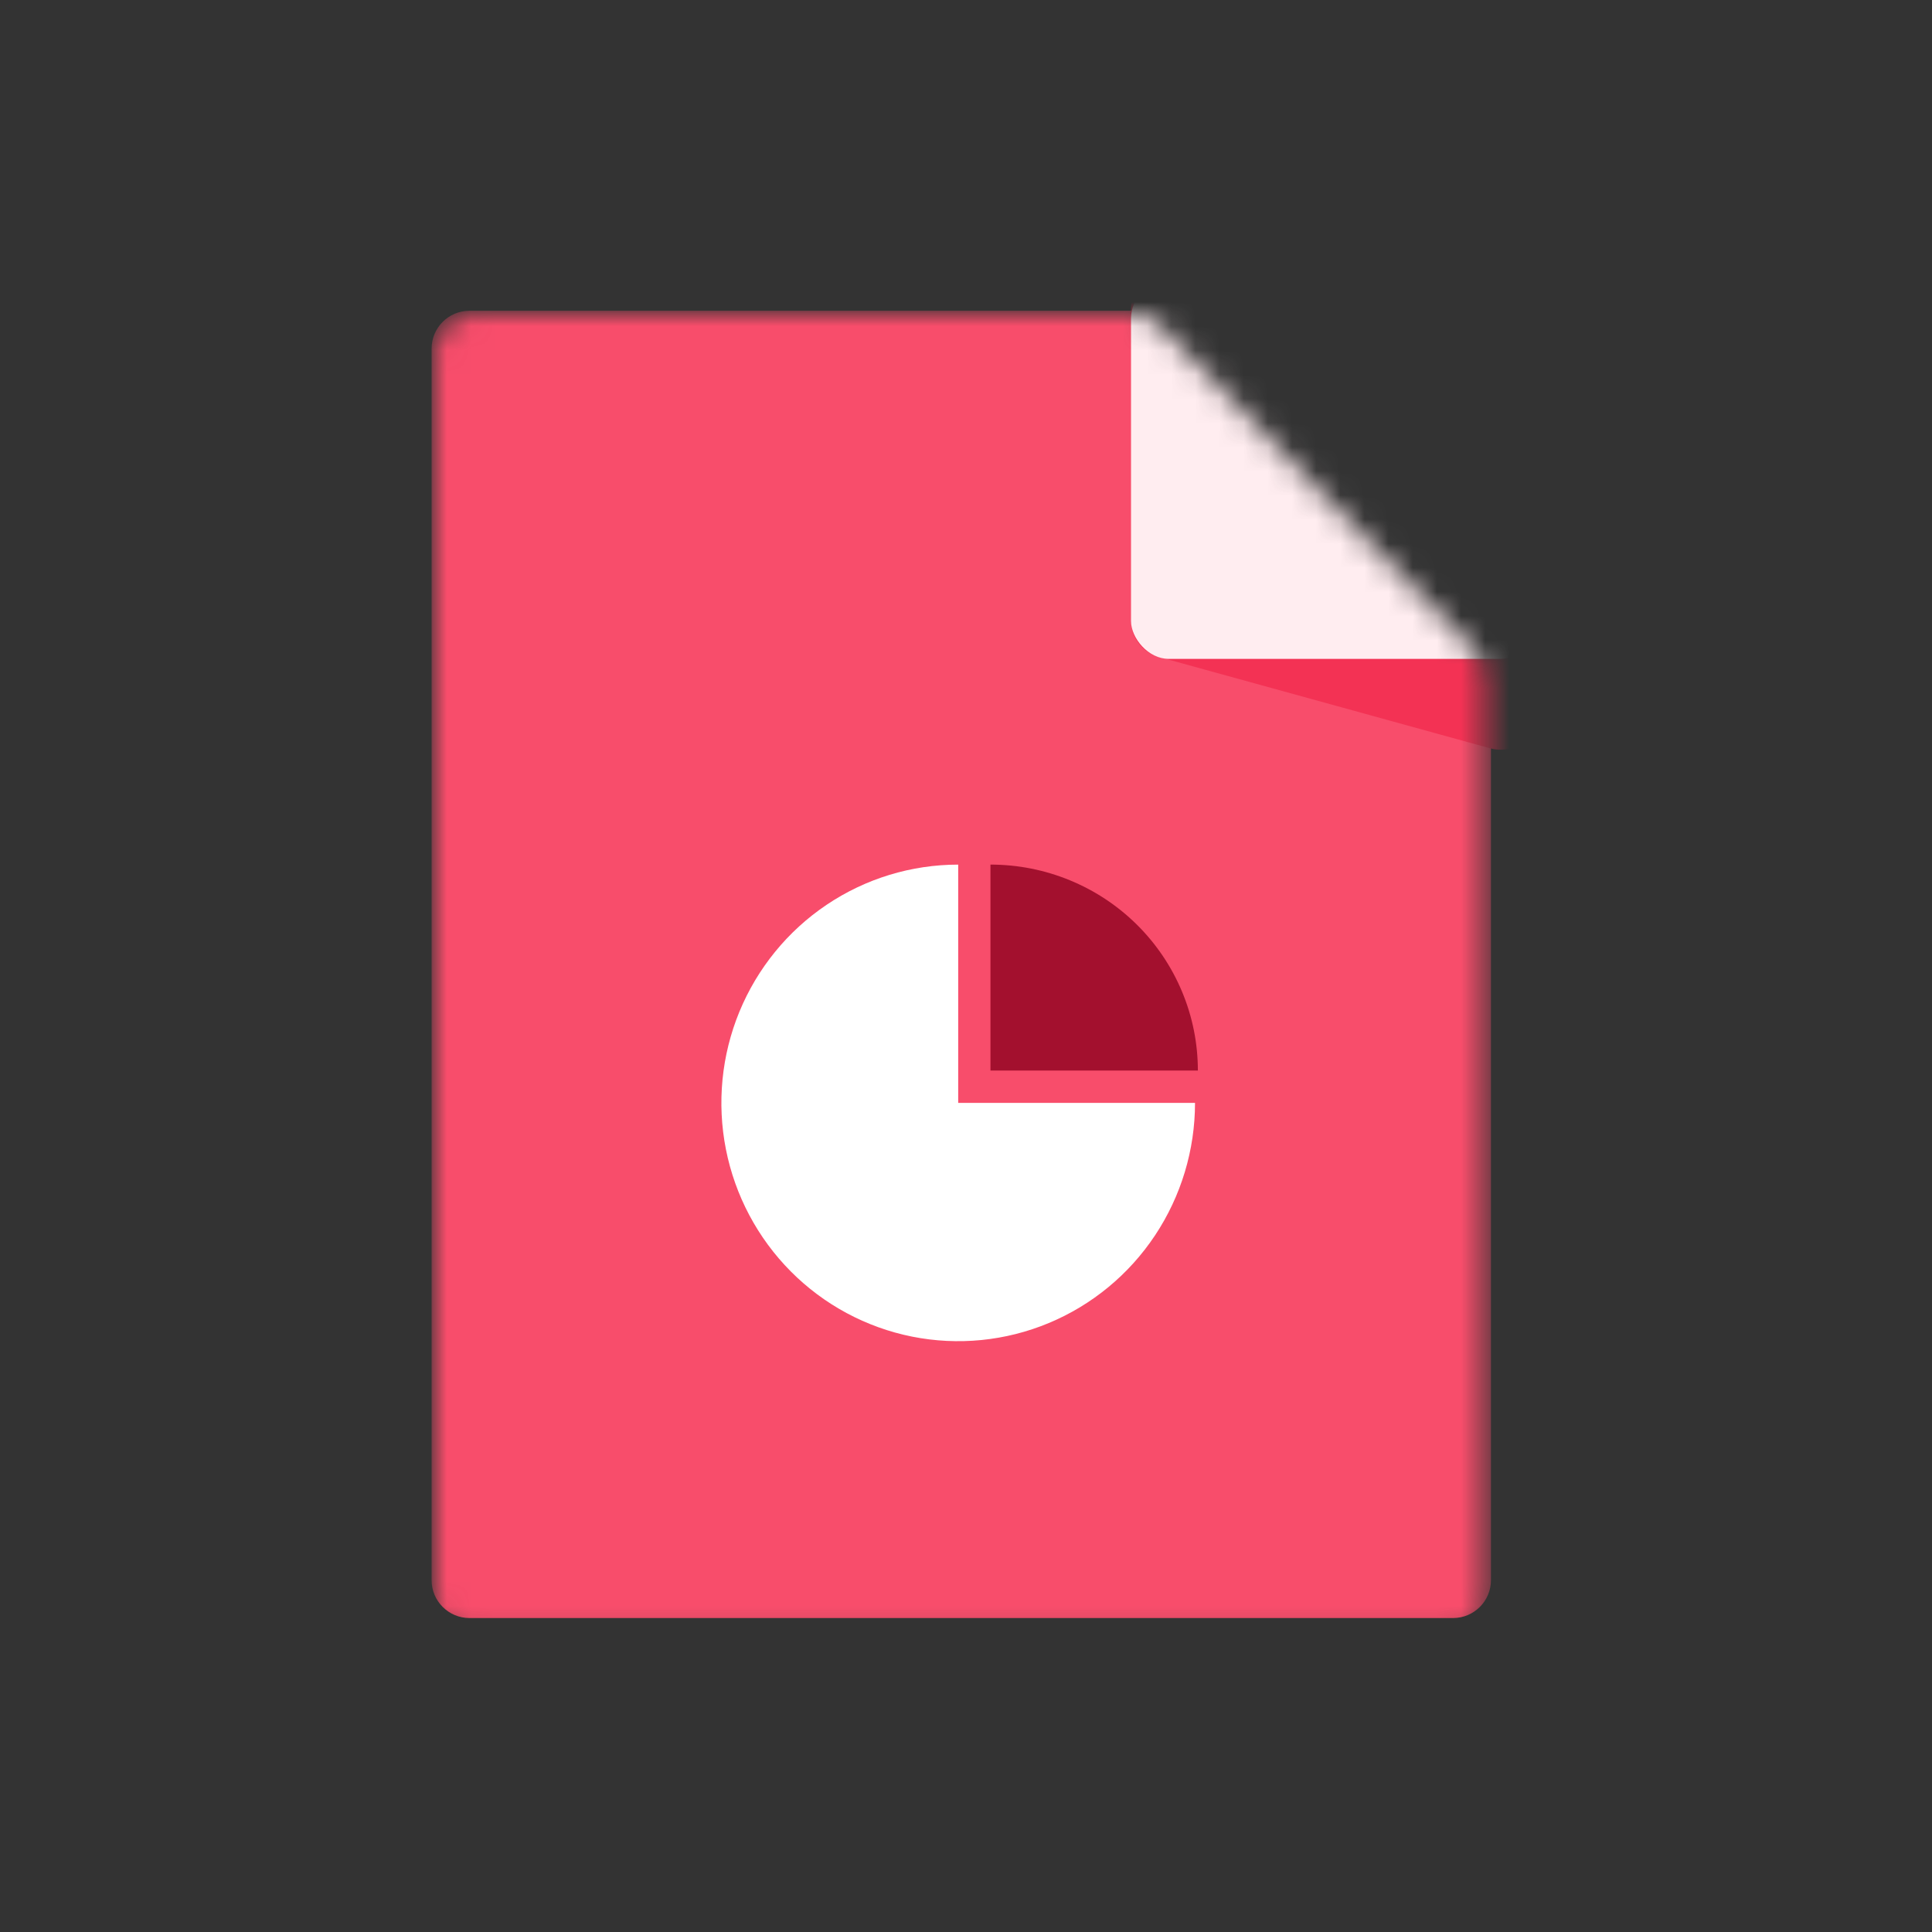 <svg width="80" height="80" viewBox="0 0 80 80" fill="none" xmlns="http://www.w3.org/2000/svg">
<rect x="0" y="0" width="80" height="80" fill="#333333" stroke="none"/>
<mask id="mask0_7558_136366" style="mask-type:alpha" maskUnits="userSpaceOnUse" x="18" y="13" width="44" height="55">
<path d="M18 14.571C18 13.703 18.703 13 19.571 13H46.904C47.331 13 47.738 13.172 48.034 13.479C49.222 14.713 52.454 18.068 54.739 20.431C56.807 22.57 59.897 25.725 61.041 26.893C61.33 27.187 61.489 27.58 61.489 27.991V66.263C61.489 67.13 60.786 67.834 59.918 67.834H19.571C18.703 67.834 18 67.13 18 66.263V14.571Z" fill="#41ADFF"/>
</mask>
<g mask="url(#mask0_7558_136366)">
<path d="M17.871 65.429C17.871 66.297 18.575 67 19.442 67H46.921H60.167C61.034 67 61.738 66.297 61.738 65.429V50.316V14.438C61.738 13.57 61.034 12.867 60.167 12.867H19.442C18.575 12.867 17.871 13.57 17.871 14.438V65.429Z" fill="#F84D6B"/>
<path d="M46.832 12.798C46.832 11.93 47.535 11.227 48.403 11.227H62.124C62.992 11.227 63.695 11.93 63.695 12.798V29.471C63.695 30.509 62.707 31.262 61.707 30.986L47.986 27.203C47.304 27.015 46.832 26.396 46.832 25.689V12.798Z" fill="#F33254"/>
<rect x="46.832" y="11.625" width="16.863" height="15.659" rx="1.571" fill="#FFEDF0"/>
</g>
<path d="M39.677 35.802C37.737 35.802 35.842 36.38 34.229 37.465C32.617 38.549 31.36 40.09 30.617 41.893C29.875 43.696 29.681 45.679 30.059 47.593C30.438 49.507 31.372 51.265 32.743 52.645C34.114 54.025 35.862 54.965 37.764 55.346C39.666 55.726 41.638 55.531 43.429 54.784C45.221 54.037 46.753 52.773 47.83 51.15C48.907 49.528 49.483 47.62 49.483 45.669L39.677 45.669L39.677 35.802Z" fill="white"/>
<path d="M49.601 44.328C49.601 43.208 49.379 42.099 48.947 41.065C48.516 40.03 47.883 39.09 47.086 38.298C46.288 37.506 45.342 36.878 44.3 36.45C43.258 36.021 42.141 35.801 41.013 35.801V44.328H49.601Z" fill="#A3102E"/>
</svg>
